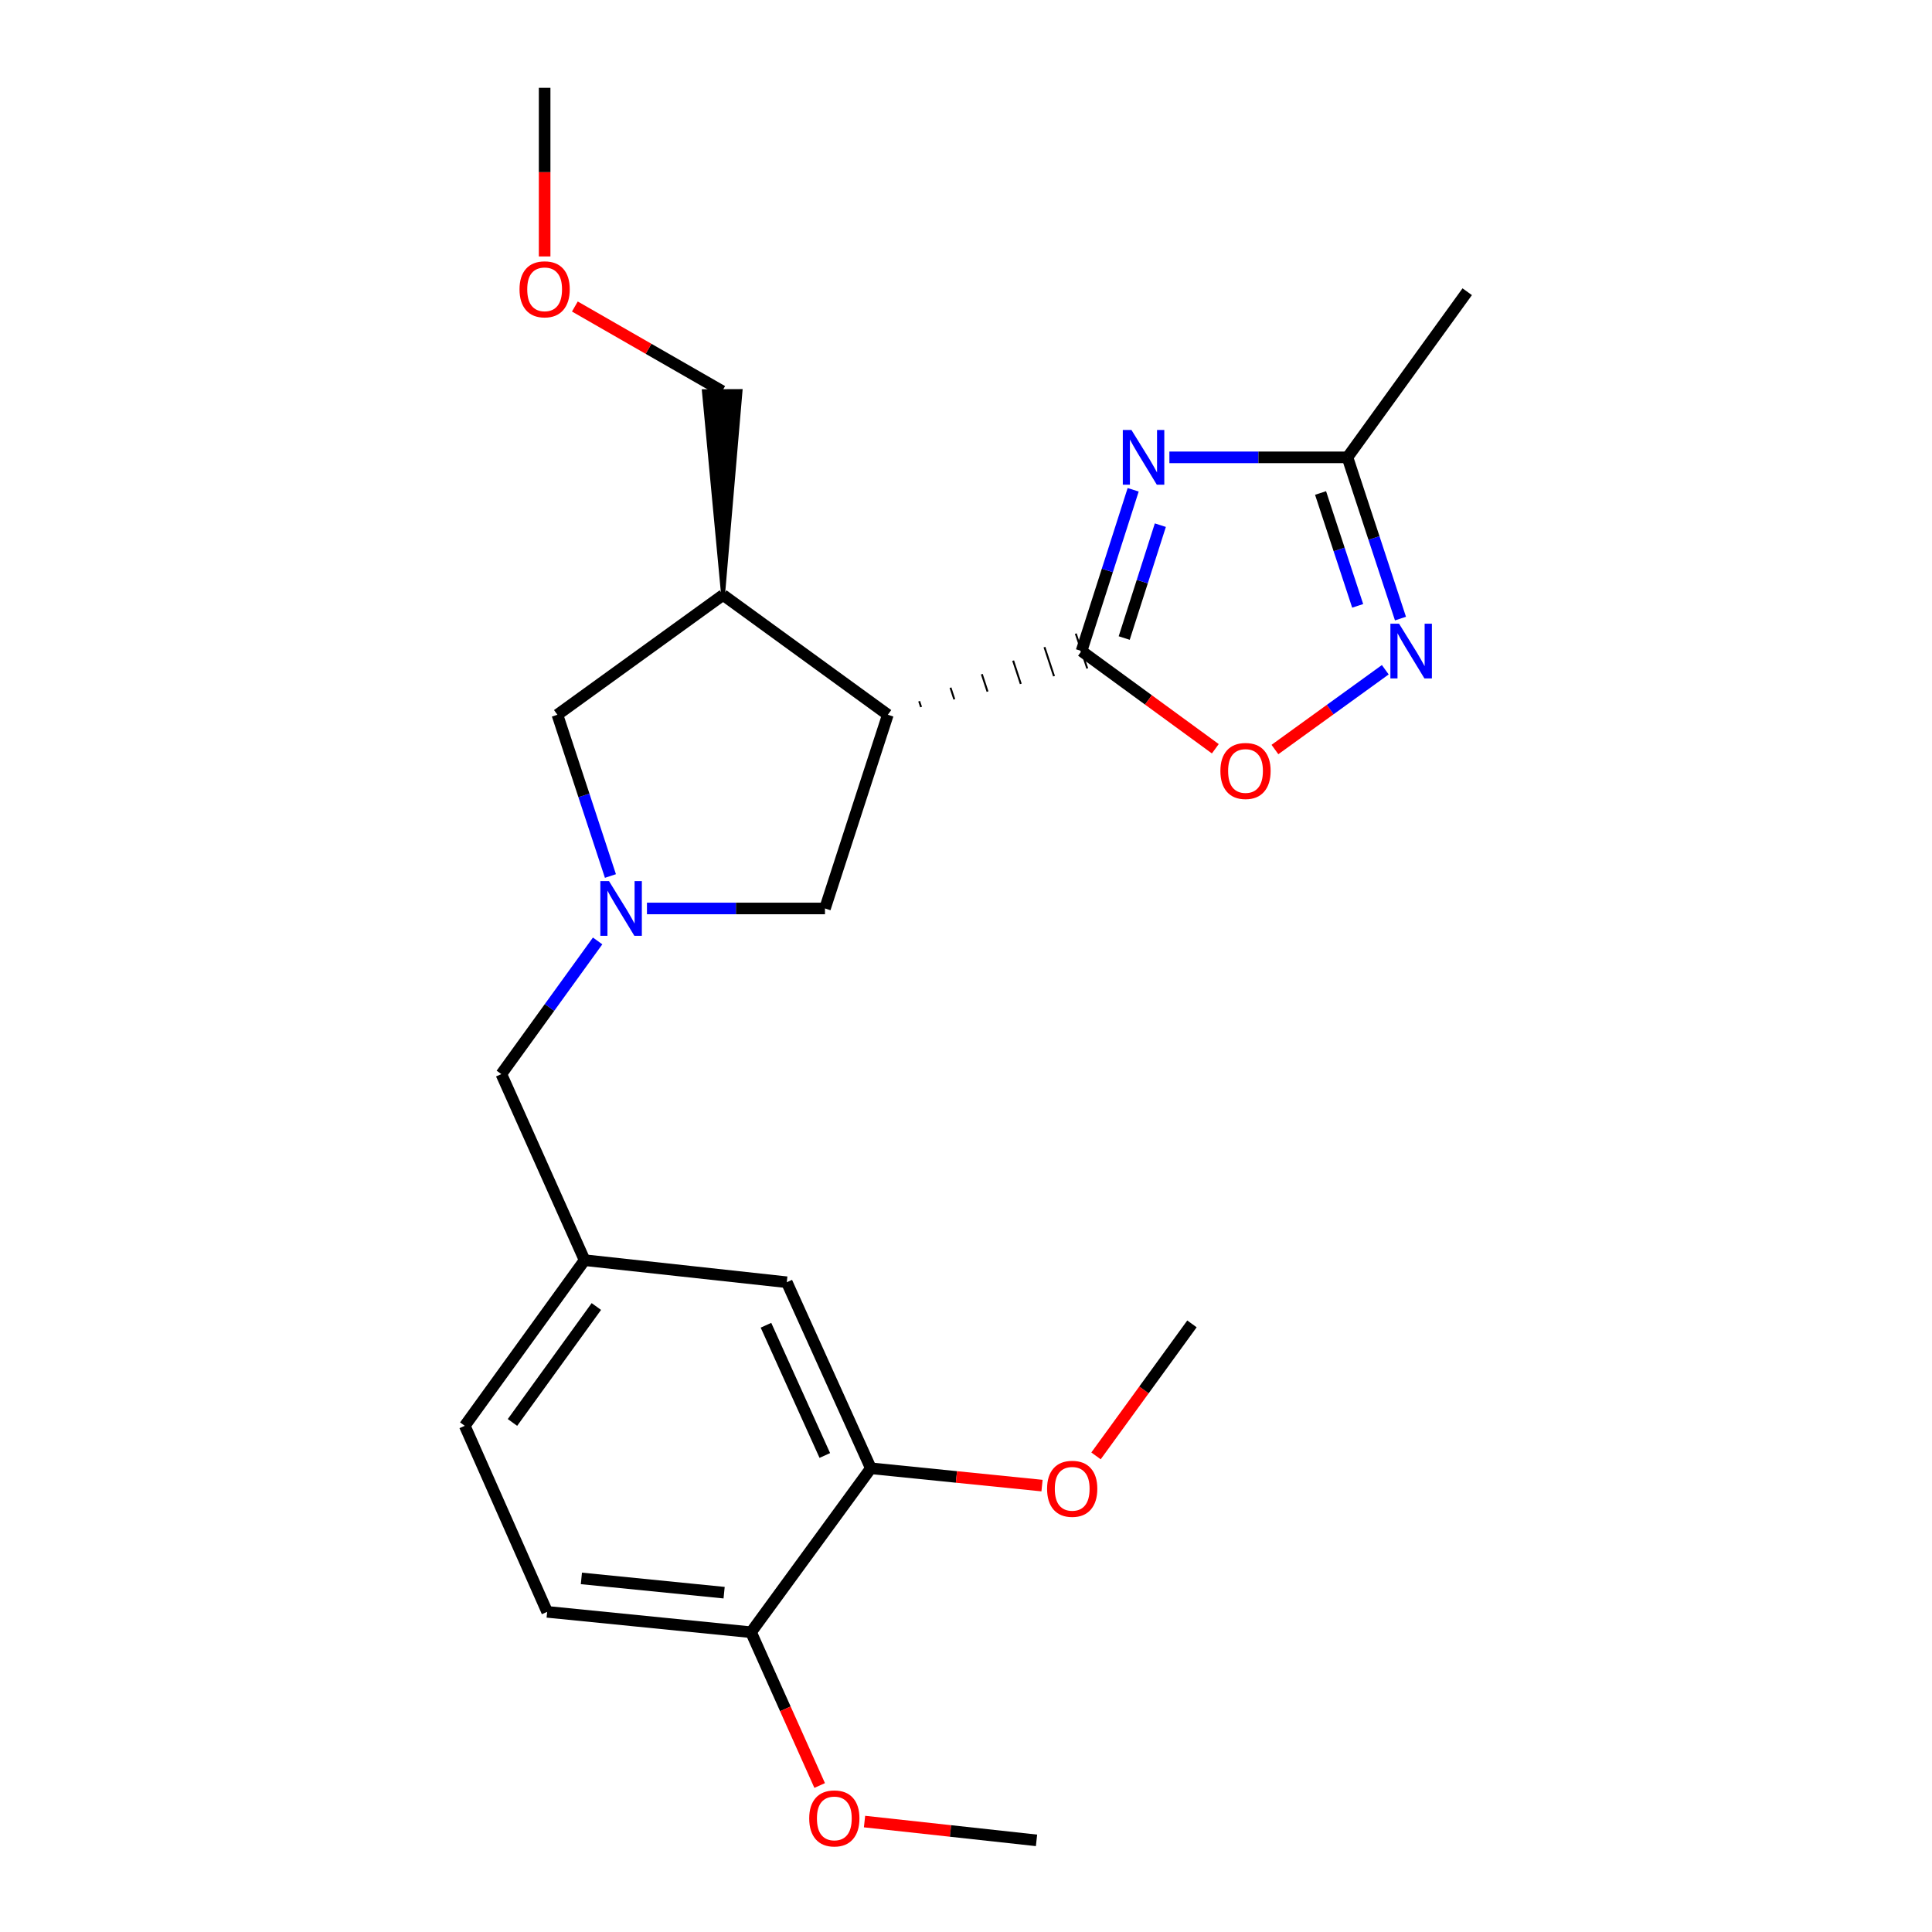 <?xml version='1.0' encoding='iso-8859-1'?>
<svg version='1.1' baseProfile='full'
              xmlns='http://www.w3.org/2000/svg'
                      xmlns:rdkit='http://www.rdkit.org/xml'
                      xmlns:xlink='http://www.w3.org/1999/xlink'
                  xml:space='preserve'
width='1000px' height='1000px' viewBox='0 0 1000 1000'>
<!-- END OF HEADER -->
<rect style='opacity:1.0;fill:#FFFFFF;stroke:none' width='1000' height='1000' x='0' y='0'> </rect>
<path class='bond-0' d='M 559.798,336.978 L 573.161,295.247' style='fill:none;fill-rule:evenodd;stroke:#000000;stroke-width:6px;stroke-linecap:butt;stroke-linejoin:miter;stroke-opacity:1' />
<path class='bond-0' d='M 573.161,295.247 L 586.524,253.516' style='fill:none;fill-rule:evenodd;stroke:#0000FF;stroke-width:6px;stroke-linecap:butt;stroke-linejoin:miter;stroke-opacity:1' />
<path class='bond-0' d='M 581.886,330.248 L 591.24,301.036' style='fill:none;fill-rule:evenodd;stroke:#000000;stroke-width:6px;stroke-linecap:butt;stroke-linejoin:miter;stroke-opacity:1' />
<path class='bond-0' d='M 591.24,301.036 L 600.594,271.824' style='fill:none;fill-rule:evenodd;stroke:#0000FF;stroke-width:6px;stroke-linecap:butt;stroke-linejoin:miter;stroke-opacity:1' />
<path class='bond-1' d='M 476.747,365.963 L 475.759,362.957' style='fill:none;fill-rule:evenodd;stroke:#000000;stroke-width:1.0px;stroke-linecap:butt;stroke-linejoin:miter;stroke-opacity:1' />
<path class='bond-1' d='M 493.951,361.969 L 491.973,355.958' style='fill:none;fill-rule:evenodd;stroke:#000000;stroke-width:1.0px;stroke-linecap:butt;stroke-linejoin:miter;stroke-opacity:1' />
<path class='bond-1' d='M 511.154,357.975 L 508.188,348.959' style='fill:none;fill-rule:evenodd;stroke:#000000;stroke-width:1.0px;stroke-linecap:butt;stroke-linejoin:miter;stroke-opacity:1' />
<path class='bond-1' d='M 528.357,353.982 L 524.403,341.96' style='fill:none;fill-rule:evenodd;stroke:#000000;stroke-width:1.0px;stroke-linecap:butt;stroke-linejoin:miter;stroke-opacity:1' />
<path class='bond-1' d='M 545.561,349.988 L 540.617,334.961' style='fill:none;fill-rule:evenodd;stroke:#000000;stroke-width:1.0px;stroke-linecap:butt;stroke-linejoin:miter;stroke-opacity:1' />
<path class='bond-1' d='M 562.764,345.994 L 556.832,327.961' style='fill:none;fill-rule:evenodd;stroke:#000000;stroke-width:1.0px;stroke-linecap:butt;stroke-linejoin:miter;stroke-opacity:1' />
<path class='bond-4' d='M 559.798,336.978 L 594.423,362.267' style='fill:none;fill-rule:evenodd;stroke:#000000;stroke-width:6px;stroke-linecap:butt;stroke-linejoin:miter;stroke-opacity:1' />
<path class='bond-4' d='M 594.423,362.267 L 629.048,387.556' style='fill:none;fill-rule:evenodd;stroke:#FF0000;stroke-width:6px;stroke-linecap:butt;stroke-linejoin:miter;stroke-opacity:1' />
<path class='bond-5' d='M 605.28,236.724 L 651.359,236.724' style='fill:none;fill-rule:evenodd;stroke:#0000FF;stroke-width:6px;stroke-linecap:butt;stroke-linejoin:miter;stroke-opacity:1' />
<path class='bond-5' d='M 651.359,236.724 L 697.439,236.724' style='fill:none;fill-rule:evenodd;stroke:#000000;stroke-width:6px;stroke-linecap:butt;stroke-linejoin:miter;stroke-opacity:1' />
<path class='bond-6' d='M 459.544,369.956 L 374.255,307.965' style='fill:none;fill-rule:evenodd;stroke:#000000;stroke-width:6px;stroke-linecap:butt;stroke-linejoin:miter;stroke-opacity:1' />
<path class='bond-7' d='M 459.544,369.956 L 427.008,470.221' style='fill:none;fill-rule:evenodd;stroke:#000000;stroke-width:6px;stroke-linecap:butt;stroke-linejoin:miter;stroke-opacity:1' />
<path class='bond-2' d='M 334.859,470.221 L 380.934,470.221' style='fill:none;fill-rule:evenodd;stroke:#0000FF;stroke-width:6px;stroke-linecap:butt;stroke-linejoin:miter;stroke-opacity:1' />
<path class='bond-2' d='M 380.934,470.221 L 427.008,470.221' style='fill:none;fill-rule:evenodd;stroke:#000000;stroke-width:6px;stroke-linecap:butt;stroke-linejoin:miter;stroke-opacity:1' />
<path class='bond-11' d='M 309.33,487.026 L 284.41,521.489' style='fill:none;fill-rule:evenodd;stroke:#0000FF;stroke-width:6px;stroke-linecap:butt;stroke-linejoin:miter;stroke-opacity:1' />
<path class='bond-11' d='M 284.41,521.489 L 259.49,555.952' style='fill:none;fill-rule:evenodd;stroke:#000000;stroke-width:6px;stroke-linecap:butt;stroke-linejoin:miter;stroke-opacity:1' />
<path class='bond-25' d='M 315.958,453.422 L 302.235,411.689' style='fill:none;fill-rule:evenodd;stroke:#0000FF;stroke-width:6px;stroke-linecap:butt;stroke-linejoin:miter;stroke-opacity:1' />
<path class='bond-25' d='M 302.235,411.689 L 288.513,369.956' style='fill:none;fill-rule:evenodd;stroke:#000000;stroke-width:6px;stroke-linecap:butt;stroke-linejoin:miter;stroke-opacity:1' />
<path class='bond-3' d='M 717.022,346.656 L 688.465,367.306' style='fill:none;fill-rule:evenodd;stroke:#0000FF;stroke-width:6px;stroke-linecap:butt;stroke-linejoin:miter;stroke-opacity:1' />
<path class='bond-3' d='M 688.465,367.306 L 659.907,387.955' style='fill:none;fill-rule:evenodd;stroke:#FF0000;stroke-width:6px;stroke-linecap:butt;stroke-linejoin:miter;stroke-opacity:1' />
<path class='bond-24' d='M 724.883,320.179 L 711.161,278.452' style='fill:none;fill-rule:evenodd;stroke:#0000FF;stroke-width:6px;stroke-linecap:butt;stroke-linejoin:miter;stroke-opacity:1' />
<path class='bond-24' d='M 711.161,278.452 L 697.439,236.724' style='fill:none;fill-rule:evenodd;stroke:#000000;stroke-width:6px;stroke-linecap:butt;stroke-linejoin:miter;stroke-opacity:1' />
<path class='bond-24' d='M 702.733,313.591 L 693.127,284.382' style='fill:none;fill-rule:evenodd;stroke:#0000FF;stroke-width:6px;stroke-linecap:butt;stroke-linejoin:miter;stroke-opacity:1' />
<path class='bond-24' d='M 693.127,284.382 L 683.522,255.172' style='fill:none;fill-rule:evenodd;stroke:#000000;stroke-width:6px;stroke-linecap:butt;stroke-linejoin:miter;stroke-opacity:1' />
<path class='bond-19' d='M 697.439,236.724 L 759.431,150.992' style='fill:none;fill-rule:evenodd;stroke:#000000;stroke-width:6px;stroke-linecap:butt;stroke-linejoin:miter;stroke-opacity:1' />
<path class='bond-8' d='M 374.255,307.965 L 288.513,369.956' style='fill:none;fill-rule:evenodd;stroke:#000000;stroke-width:6px;stroke-linecap:butt;stroke-linejoin:miter;stroke-opacity:1' />
<path class='bond-17' d='M 374.255,307.965 L 383.304,202.398 L 364.321,202.477 Z' style='fill:#000000;fill-rule:evenodd;fill-opacity:1;stroke:#000000;stroke-width:2px;stroke-linecap:butt;stroke-linejoin:miter;stroke-opacity:1;' />
<path class='bond-9' d='M 450.748,759.983 L 407.234,663.684' style='fill:none;fill-rule:evenodd;stroke:#000000;stroke-width:6px;stroke-linecap:butt;stroke-linejoin:miter;stroke-opacity:1' />
<path class='bond-9' d='M 426.922,753.355 L 396.462,685.946' style='fill:none;fill-rule:evenodd;stroke:#000000;stroke-width:6px;stroke-linecap:butt;stroke-linejoin:miter;stroke-opacity:1' />
<path class='bond-16' d='M 450.748,759.983 L 495.049,764.461' style='fill:none;fill-rule:evenodd;stroke:#000000;stroke-width:6px;stroke-linecap:butt;stroke-linejoin:miter;stroke-opacity:1' />
<path class='bond-16' d='M 495.049,764.461 L 539.349,768.94' style='fill:none;fill-rule:evenodd;stroke:#FF0000;stroke-width:6px;stroke-linecap:butt;stroke-linejoin:miter;stroke-opacity:1' />
<path class='bond-26' d='M 450.748,759.983 L 388.746,844.839' style='fill:none;fill-rule:evenodd;stroke:#000000;stroke-width:6px;stroke-linecap:butt;stroke-linejoin:miter;stroke-opacity:1' />
<path class='bond-10' d='M 388.746,844.839 L 283.208,834.293' style='fill:none;fill-rule:evenodd;stroke:#000000;stroke-width:6px;stroke-linecap:butt;stroke-linejoin:miter;stroke-opacity:1' />
<path class='bond-10' d='M 374.803,824.368 L 300.927,816.985' style='fill:none;fill-rule:evenodd;stroke:#000000;stroke-width:6px;stroke-linecap:butt;stroke-linejoin:miter;stroke-opacity:1' />
<path class='bond-18' d='M 388.746,844.839 L 406.502,884.505' style='fill:none;fill-rule:evenodd;stroke:#000000;stroke-width:6px;stroke-linecap:butt;stroke-linejoin:miter;stroke-opacity:1' />
<path class='bond-18' d='M 406.502,884.505 L 424.258,924.17' style='fill:none;fill-rule:evenodd;stroke:#FF0000;stroke-width:6px;stroke-linecap:butt;stroke-linejoin:miter;stroke-opacity:1' />
<path class='bond-13' d='M 259.49,555.952 L 302.593,652.262' style='fill:none;fill-rule:evenodd;stroke:#000000;stroke-width:6px;stroke-linecap:butt;stroke-linejoin:miter;stroke-opacity:1' />
<path class='bond-12' d='M 407.234,663.684 L 302.593,652.262' style='fill:none;fill-rule:evenodd;stroke:#000000;stroke-width:6px;stroke-linecap:butt;stroke-linejoin:miter;stroke-opacity:1' />
<path class='bond-15' d='M 302.593,652.262 L 240.569,737.994' style='fill:none;fill-rule:evenodd;stroke:#000000;stroke-width:6px;stroke-linecap:butt;stroke-linejoin:miter;stroke-opacity:1' />
<path class='bond-15' d='M 308.67,676.249 L 265.253,736.261' style='fill:none;fill-rule:evenodd;stroke:#000000;stroke-width:6px;stroke-linecap:butt;stroke-linejoin:miter;stroke-opacity:1' />
<path class='bond-14' d='M 283.208,834.293 L 240.569,737.994' style='fill:none;fill-rule:evenodd;stroke:#000000;stroke-width:6px;stroke-linecap:butt;stroke-linejoin:miter;stroke-opacity:1' />
<path class='bond-21' d='M 567.293,753.563 L 592.126,719.402' style='fill:none;fill-rule:evenodd;stroke:#FF0000;stroke-width:6px;stroke-linecap:butt;stroke-linejoin:miter;stroke-opacity:1' />
<path class='bond-21' d='M 592.126,719.402 L 616.959,685.241' style='fill:none;fill-rule:evenodd;stroke:#000000;stroke-width:6px;stroke-linecap:butt;stroke-linejoin:miter;stroke-opacity:1' />
<path class='bond-20' d='M 373.812,202.438 L 335.681,180.543' style='fill:none;fill-rule:evenodd;stroke:#000000;stroke-width:6px;stroke-linecap:butt;stroke-linejoin:miter;stroke-opacity:1' />
<path class='bond-20' d='M 335.681,180.543 L 297.55,158.649' style='fill:none;fill-rule:evenodd;stroke:#FF0000;stroke-width:6px;stroke-linecap:butt;stroke-linejoin:miter;stroke-opacity:1' />
<path class='bond-22' d='M 447.481,942.837 L 491.991,947.704' style='fill:none;fill-rule:evenodd;stroke:#FF0000;stroke-width:6px;stroke-linecap:butt;stroke-linejoin:miter;stroke-opacity:1' />
<path class='bond-22' d='M 491.991,947.704 L 536.501,952.571' style='fill:none;fill-rule:evenodd;stroke:#000000;stroke-width:6px;stroke-linecap:butt;stroke-linejoin:miter;stroke-opacity:1' />
<path class='bond-23' d='M 281.901,132.738 L 281.901,89.096' style='fill:none;fill-rule:evenodd;stroke:#FF0000;stroke-width:6px;stroke-linecap:butt;stroke-linejoin:miter;stroke-opacity:1' />
<path class='bond-23' d='M 281.901,89.096 L 281.901,45.455' style='fill:none;fill-rule:evenodd;stroke:#000000;stroke-width:6px;stroke-linecap:butt;stroke-linejoin:miter;stroke-opacity:1' />
<path  class='atom-1' d='M 585.641 222.564
L 594.921 237.564
Q 595.841 239.044, 597.321 241.724
Q 598.801 244.404, 598.881 244.564
L 598.881 222.564
L 602.641 222.564
L 602.641 250.884
L 598.761 250.884
L 588.801 234.484
Q 587.641 232.564, 586.401 230.364
Q 585.201 228.164, 584.841 227.484
L 584.841 250.884
L 581.161 250.884
L 581.161 222.564
L 585.641 222.564
' fill='#0000FF'/>
<path  class='atom-3' d='M 315.221 456.061
L 324.501 471.061
Q 325.421 472.541, 326.901 475.221
Q 328.381 477.901, 328.461 478.061
L 328.461 456.061
L 332.221 456.061
L 332.221 484.381
L 328.341 484.381
L 318.381 467.981
Q 317.221 466.061, 315.981 463.861
Q 314.781 461.661, 314.421 460.981
L 314.421 484.381
L 310.741 484.381
L 310.741 456.061
L 315.221 456.061
' fill='#0000FF'/>
<path  class='atom-4' d='M 724.147 322.818
L 733.427 337.818
Q 734.347 339.298, 735.827 341.978
Q 737.307 344.658, 737.387 344.818
L 737.387 322.818
L 741.147 322.818
L 741.147 351.138
L 737.267 351.138
L 727.307 334.738
Q 726.147 332.818, 724.907 330.618
Q 723.707 328.418, 723.347 327.738
L 723.347 351.138
L 719.667 351.138
L 719.667 322.818
L 724.147 322.818
' fill='#0000FF'/>
<path  class='atom-5' d='M 631.675 399.049
Q 631.675 392.249, 635.035 388.449
Q 638.395 384.649, 644.675 384.649
Q 650.955 384.649, 654.315 388.449
Q 657.675 392.249, 657.675 399.049
Q 657.675 405.929, 654.275 409.849
Q 650.875 413.729, 644.675 413.729
Q 638.435 413.729, 635.035 409.849
Q 631.675 405.969, 631.675 399.049
M 644.675 410.529
Q 648.995 410.529, 651.315 407.649
Q 653.675 404.729, 653.675 399.049
Q 653.675 393.489, 651.315 390.689
Q 648.995 387.849, 644.675 387.849
Q 640.355 387.849, 637.995 390.649
Q 635.675 393.449, 635.675 399.049
Q 635.675 404.769, 637.995 407.649
Q 640.355 410.529, 644.675 410.529
' fill='#FF0000'/>
<path  class='atom-17' d='M 541.968 770.599
Q 541.968 763.799, 545.328 759.999
Q 548.688 756.199, 554.968 756.199
Q 561.248 756.199, 564.608 759.999
Q 567.968 763.799, 567.968 770.599
Q 567.968 777.479, 564.568 781.399
Q 561.168 785.279, 554.968 785.279
Q 548.728 785.279, 545.328 781.399
Q 541.968 777.519, 541.968 770.599
M 554.968 782.079
Q 559.288 782.079, 561.608 779.199
Q 563.968 776.279, 563.968 770.599
Q 563.968 765.039, 561.608 762.239
Q 559.288 759.399, 554.968 759.399
Q 550.648 759.399, 548.288 762.199
Q 545.968 764.999, 545.968 770.599
Q 545.968 776.319, 548.288 779.199
Q 550.648 782.079, 554.968 782.079
' fill='#FF0000'/>
<path  class='atom-19' d='M 418.849 941.208
Q 418.849 934.408, 422.209 930.608
Q 425.569 926.808, 431.849 926.808
Q 438.129 926.808, 441.489 930.608
Q 444.849 934.408, 444.849 941.208
Q 444.849 948.088, 441.449 952.008
Q 438.049 955.888, 431.849 955.888
Q 425.609 955.888, 422.209 952.008
Q 418.849 948.128, 418.849 941.208
M 431.849 952.688
Q 436.169 952.688, 438.489 949.808
Q 440.849 946.888, 440.849 941.208
Q 440.849 935.648, 438.489 932.848
Q 436.169 930.008, 431.849 930.008
Q 427.529 930.008, 425.169 932.808
Q 422.849 935.608, 422.849 941.208
Q 422.849 946.928, 425.169 949.808
Q 427.529 952.688, 431.849 952.688
' fill='#FF0000'/>
<path  class='atom-21' d='M 268.901 149.743
Q 268.901 142.943, 272.261 139.143
Q 275.621 135.343, 281.901 135.343
Q 288.181 135.343, 291.541 139.143
Q 294.901 142.943, 294.901 149.743
Q 294.901 156.623, 291.501 160.543
Q 288.101 164.423, 281.901 164.423
Q 275.661 164.423, 272.261 160.543
Q 268.901 156.663, 268.901 149.743
M 281.901 161.223
Q 286.221 161.223, 288.541 158.343
Q 290.901 155.423, 290.901 149.743
Q 290.901 144.183, 288.541 141.383
Q 286.221 138.543, 281.901 138.543
Q 277.581 138.543, 275.221 141.343
Q 272.901 144.143, 272.901 149.743
Q 272.901 155.463, 275.221 158.343
Q 277.581 161.223, 281.901 161.223
' fill='#FF0000'/>
</svg>
